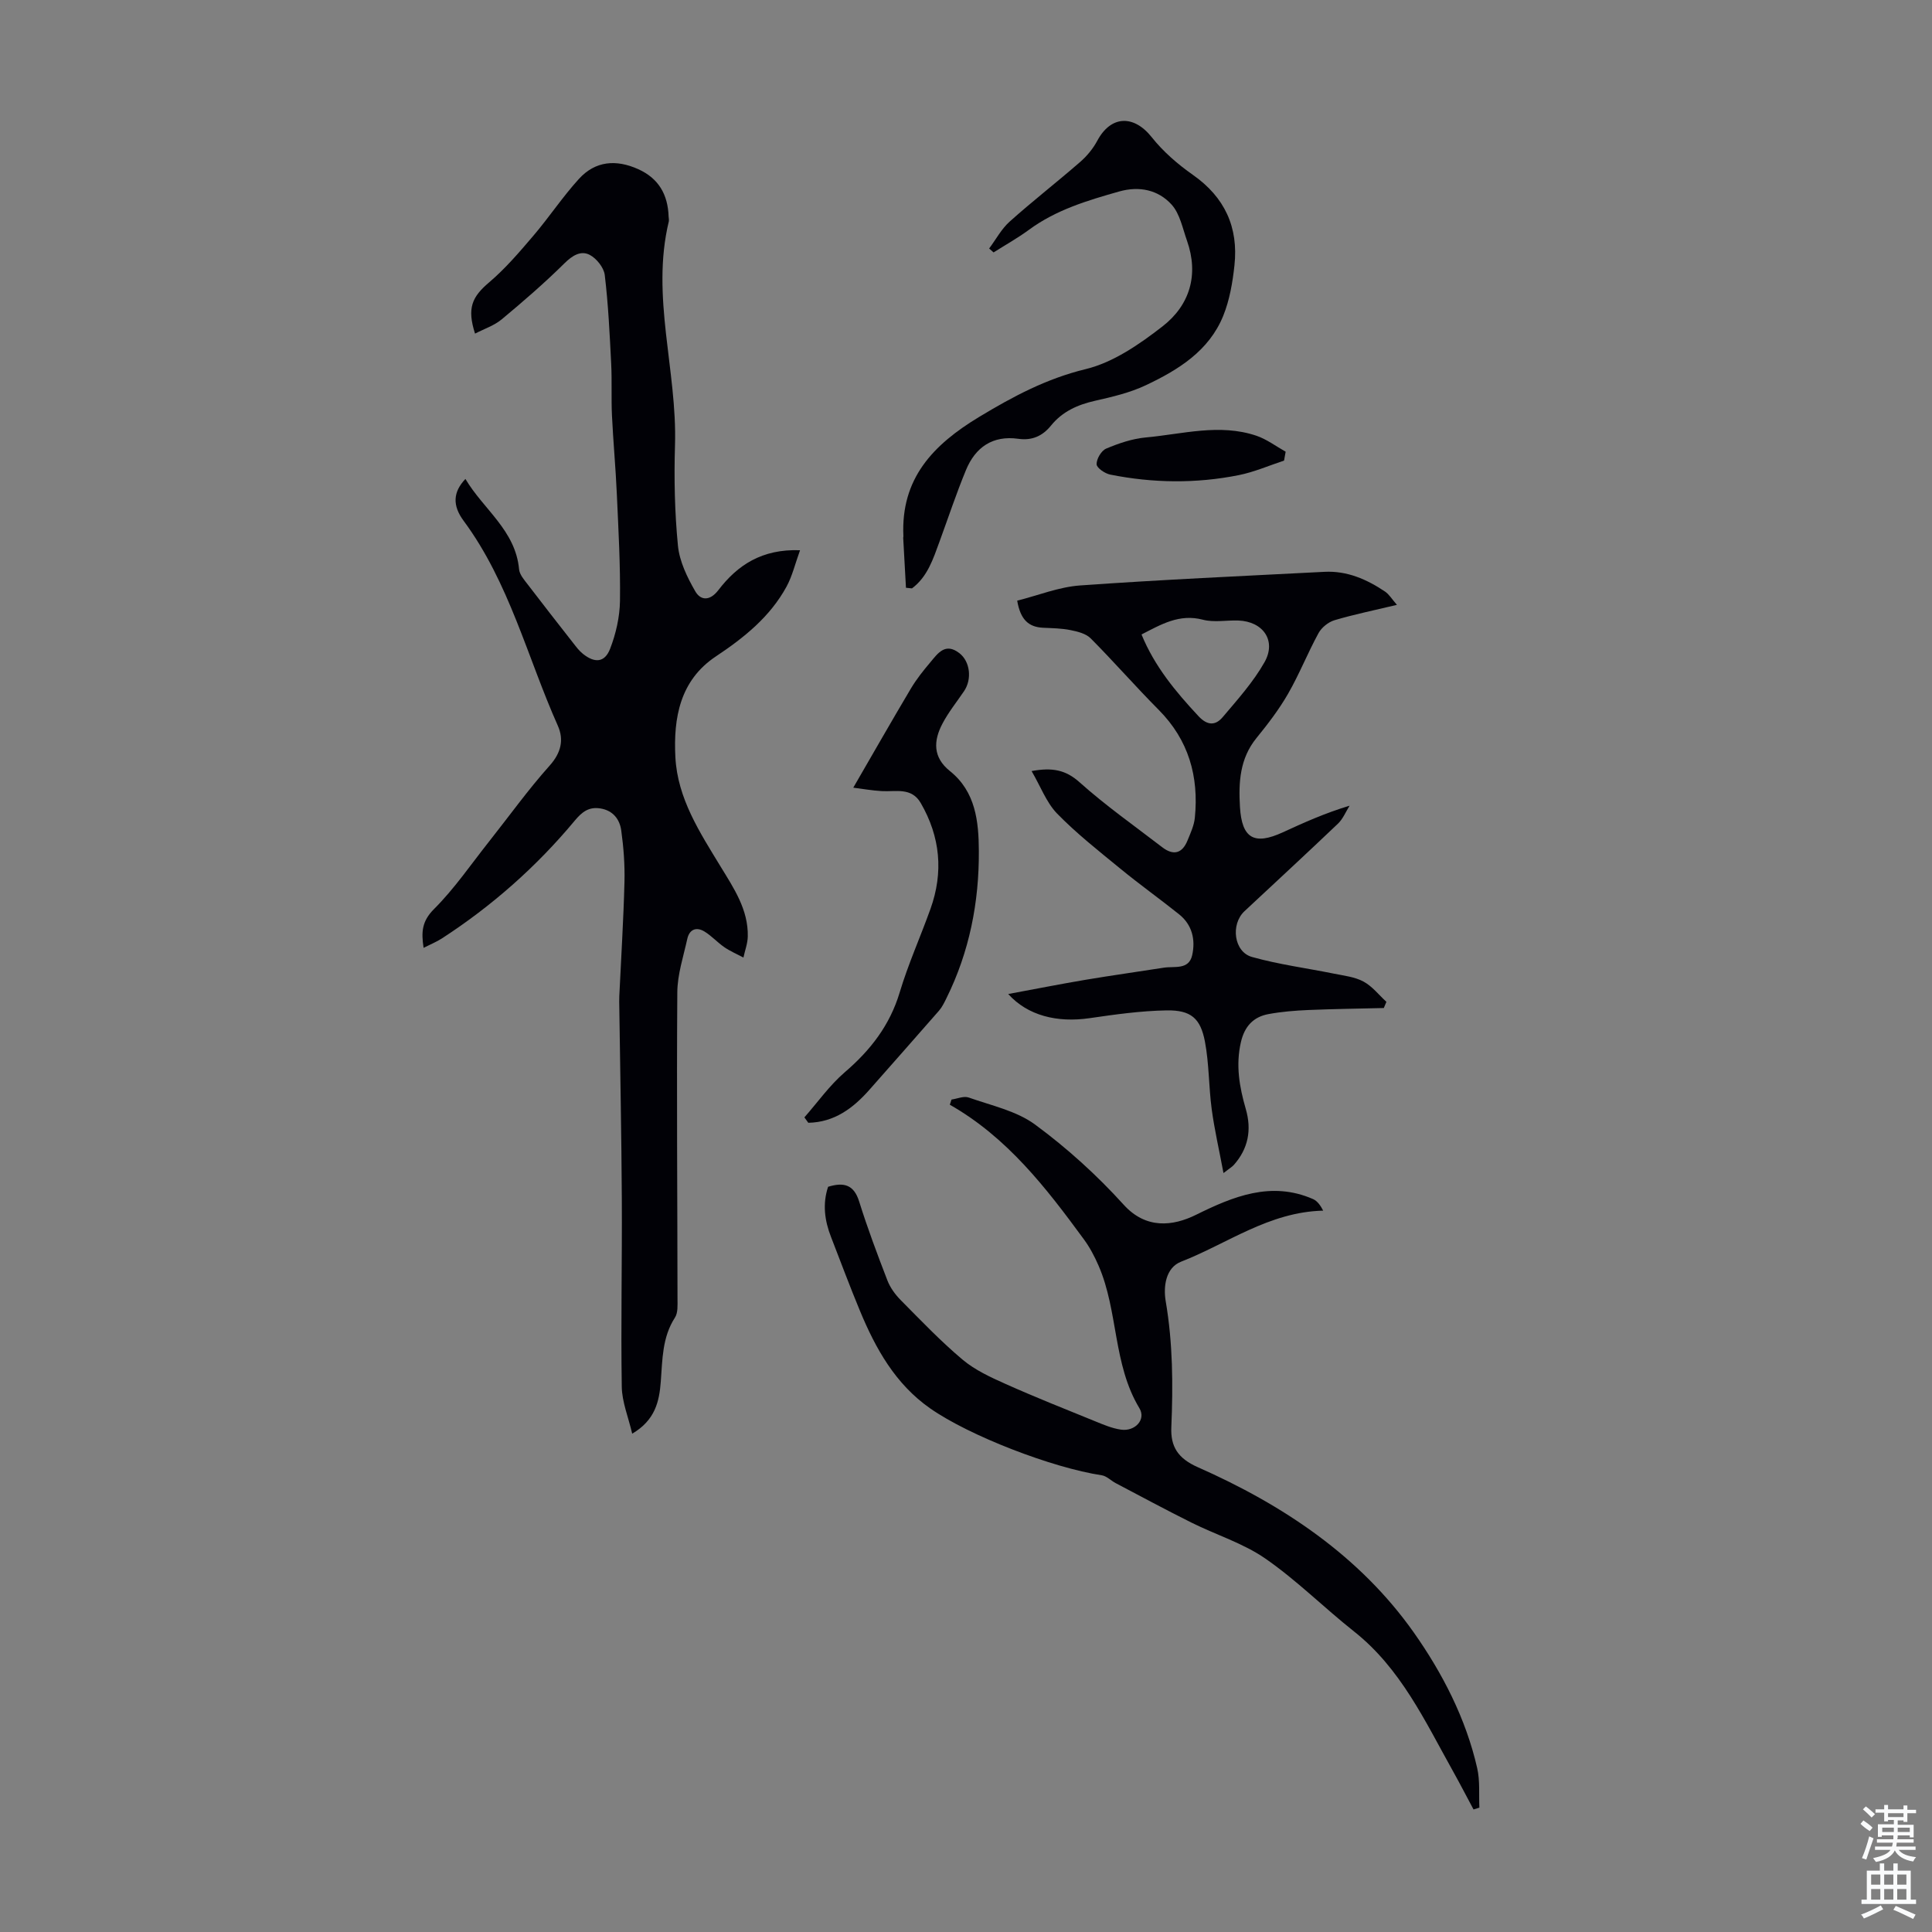 <svg enable-background="new 0 0 400 400" viewBox="0 0 400 400" xmlns="http://www.w3.org/2000/svg"><rect x="0" y="0" width="400" height="400" fill="#808080" stroke="none"/><g fill="#010106"><path d="m87.7 196.24c-.5-3.27-.36-5.51 2.15-8.02 4.24-4.23 7.67-9.28 11.42-14.01 4.16-5.25 8.07-10.72 12.53-15.7 2.39-2.67 2.97-5.37 1.7-8.24-6.34-14.22-10.05-29.65-19.51-42.44-2.36-3.19-2.2-5.96.37-8.67 3.73 6.31 10.37 10.63 11.11 18.71.1 1.09 1.05 2.17 1.78 3.12 3.11 4.08 6.28 8.12 9.44 12.16.62.79 1.23 1.62 2.01 2.23 2.44 1.95 4.5 1.81 5.61-1.04 1.21-3.12 2-6.6 2.05-9.93.1-7.36-.32-14.73-.65-22.09-.24-5.44-.75-10.86-1.01-16.3-.17-3.56.02-7.14-.16-10.7-.31-6.13-.6-12.28-1.33-18.37-.18-1.54-1.7-3.44-3.11-4.18-1.84-.96-3.6.12-5.24 1.75-4.13 4.08-8.53 7.89-12.99 11.6-1.55 1.29-3.61 1.96-5.52 2.95-1.69-5.29-.63-7.6 2.92-10.61 3.37-2.86 6.29-6.29 9.17-9.67 3.25-3.81 6.04-8.04 9.41-11.74 3.4-3.74 7.7-4.09 12.28-2.03 4.27 1.92 6.15 5.3 6.3 9.82.01.34.11.69.04 1-3.76 15.56 1.76 30.87 1.28 46.36-.21 6.92-.06 13.9.61 20.78.32 3.25 1.91 6.53 3.58 9.43 1.1 1.93 3.02 2.08 4.79-.23 3.96-5.18 9.02-8.55 16.91-8.26-1.01 2.78-1.6 5.33-2.8 7.54-3.41 6.24-8.77 10.55-14.62 14.44-7.46 4.96-8.81 12.76-8.39 20.86.44 8.56 5.07 15.6 9.38 22.68 2.73 4.48 5.73 8.89 5.61 14.45-.03 1.46-.59 2.9-.9 4.36-1.32-.7-2.72-1.3-3.95-2.14-1.44-.99-2.64-2.35-4.12-3.25-1.66-1.01-3.11-.47-3.55 1.51-.81 3.68-2.05 7.39-2.07 11.1-.15 21.14.02 42.28.04 63.42 0 1.32.12 2.9-.53 3.9-2.65 4.09-2.58 8.69-2.93 13.24-.31 4.13-1.16 7.99-5.92 10.8-.8-3.44-2.11-6.57-2.16-9.72-.2-12.98.08-25.96.01-38.94-.07-13.2-.34-26.39-.52-39.59-.01-.78-.04-1.57 0-2.35.37-7.88.87-15.75 1.07-23.63.09-3.56-.18-7.16-.67-10.68-.32-2.29-1.7-4.12-4.31-4.54-2.37-.38-3.78.68-5.31 2.52-7.92 9.52-17.12 17.65-27.52 24.4-1.12.71-2.34 1.21-3.78 1.94z"/><path d="m213.58 159.64c4.28-.78 7.05-.26 9.93 2.32 5.4 4.83 11.37 9.03 17.13 13.46 2.28 1.75 4.11 1.31 5.21-1.38.63-1.54 1.37-3.12 1.53-4.74.85-8.53-1.27-16.07-7.48-22.33-4.8-4.83-9.28-9.97-14.08-14.8-.98-.99-2.71-1.42-4.17-1.71-1.85-.38-3.78-.4-5.67-.49-3.02-.14-4.71-1.67-5.38-5.61 4.32-1.08 8.63-2.84 13.04-3.15 16.84-1.2 33.72-1.95 50.58-2.82 4.67-.24 8.76 1.55 12.54 4.09.83.56 1.39 1.52 2.46 2.75-4.76 1.14-8.9 1.98-12.93 3.18-1.28.38-2.67 1.51-3.31 2.68-2.25 4.12-3.98 8.52-6.32 12.58-1.86 3.23-4.16 6.23-6.52 9.13-3.47 4.26-3.72 9.2-3.42 14.28.39 6.51 2.95 7.97 8.88 5.24 4.36-2.01 8.74-3.98 13.82-5.51-.79 1.25-1.37 2.73-2.41 3.72-6.4 6.1-12.9 12.1-19.36 18.13-2.9 2.71-2.2 8.42 1.56 9.47 5.55 1.56 11.33 2.31 17 3.46 2.07.42 4.29.66 6.1 1.64s3.17 2.76 4.73 4.19c-.18.43-.36.85-.54 1.28-5.19.13-10.39.19-15.58.41-2.78.12-5.58.34-8.31.85-3.12.58-4.94 2.54-5.69 5.79-1.11 4.79-.31 9.31 1.01 13.87 1.24 4.28.53 8.19-2.49 11.58-.36.4-.85.67-2.13 1.67-.9-4.81-1.87-8.99-2.44-13.22-.62-4.64-.53-9.4-1.4-13.99-.92-4.86-2.93-6.55-7.93-6.47-5.33.09-10.66.84-15.95 1.61-6.74.98-12.82-.53-16.85-5 5.58-1.03 10.76-2.06 15.98-2.94 5.4-.91 10.83-1.66 16.23-2.51 2.2-.35 5.18.52 5.88-2.59.71-3.19.01-6.29-2.72-8.47-4.02-3.21-8.22-6.21-12.19-9.47-4.49-3.68-9.08-7.29-13.11-11.43-2.19-2.3-3.38-5.59-5.23-8.75zm22.76-28.28c2.7 6.6 7.07 11.85 11.8 16.92 1.89 2.02 3.55 1.92 5.01.19 3.08-3.64 6.33-7.26 8.66-11.38 2.51-4.45-.3-8.44-5.45-8.62-2.45-.08-5.03.44-7.33-.17-4.88-1.27-8.63.98-12.69 3.06z"/><path d="m171.45 245.71c3.18-.97 5.32-.52 6.43 3.05 1.72 5.51 3.76 10.93 5.84 16.32.58 1.51 1.63 2.95 2.78 4.11 4.16 4.2 8.27 8.51 12.79 12.31 2.57 2.16 5.79 3.64 8.9 5.03 6.1 2.73 12.32 5.2 18.52 7.72 1.74.71 3.52 1.47 5.36 1.74 2.89.43 5.27-2.06 3.83-4.44-5.51-9.13-4.35-20.04-8.44-29.48-.83-1.92-1.83-3.82-3.07-5.5-7.81-10.66-15.87-21.1-27.74-27.85.12-.36.23-.71.35-1.07 1.2-.17 2.55-.78 3.56-.42 4.69 1.66 9.9 2.76 13.77 5.62 6.61 4.87 12.81 10.49 18.32 16.58 4.61 5.09 10.17 4.46 15 2.07 7.61-3.76 15.52-7.05 24.21-3.24.91.4 1.57 1.38 2.09 2.39-11.23.27-19.84 6.84-29.4 10.56-3.22 1.25-3.72 5.17-3.2 8.21 1.48 8.67 1.53 17.34 1.16 26.08-.17 3.98 1.34 6.44 5.49 8.27 17.62 7.79 33.54 18.38 44.74 34.26 5.89 8.36 10.77 17.79 13.1 28.06.6 2.62.32 5.44.45 8.16-.4.13-.81.25-1.21.38-1.43-2.66-2.81-5.34-4.28-7.97-5.79-10.36-10.8-21.24-20.47-28.89-6.2-4.91-11.85-10.58-18.33-15.07-4.61-3.2-10.23-4.92-15.32-7.46-5.28-2.63-10.47-5.43-15.68-8.17-.99-.52-1.87-1.47-2.9-1.63-10.2-1.54-27.39-8.15-35.55-13.87-7.16-5.02-11.24-12.31-14.49-20.14-2.1-5.05-4.01-10.19-5.99-15.29-1.35-3.43-1.8-6.9-.62-10.43z"/><path d="m204.79 51.45c1.41-1.88 2.55-4.06 4.27-5.59 4.75-4.25 9.8-8.17 14.61-12.36 1.39-1.21 2.64-2.74 3.51-4.36 2.81-5.26 7.54-5.42 11.26-.75 2.37 2.99 5.39 5.61 8.53 7.81 6.62 4.64 9.46 10.88 8.61 18.74-.38 3.53-1 7.17-2.32 10.44-2.95 7.28-9.31 11.2-16.01 14.37-3.29 1.56-6.97 2.42-10.55 3.23-3.61.82-6.74 2.22-9.1 5.13-1.75 2.16-3.92 3.14-6.76 2.74-5.32-.75-8.9 1.75-10.85 6.48-2 4.84-3.65 9.82-5.45 14.74-1.33 3.62-2.49 7.34-5.73 9.75-.41-.04-.82-.09-1.24-.13-.19-3.44-.38-6.88-.57-10.32-.01-.11.05-.22.04-.33-.57-11.96 6.13-18.96 15.73-24.75 7.02-4.23 13.88-7.89 22.01-9.87 5.71-1.38 11.13-5.14 15.9-8.84 5.64-4.38 7.57-10.67 5.07-17.76-.91-2.57-1.47-5.59-3.2-7.48-2.76-3.03-6.66-3.87-10.82-2.7-6.57 1.86-13.08 3.8-18.7 7.94-2.33 1.71-4.87 3.13-7.32 4.68-.32-.28-.62-.55-.92-.81z"/><path d="m166.54 231.34c2.76-3.14 5.22-6.64 8.36-9.34 5.31-4.56 9.32-9.7 11.37-16.53 1.76-5.87 4.3-11.5 6.37-17.28 2.73-7.6 2.04-14.94-2.01-21.93-1.92-3.32-5.17-2.3-8.08-2.47-2.03-.12-4.05-.48-5.89-.71 4.26-7.35 8.04-13.99 11.95-20.56 1.14-1.91 2.55-3.68 3.99-5.38 1.56-1.86 3.1-4.18 6.03-1.91 2.22 1.72 2.66 5.38.95 7.89-1.5 2.21-3.2 4.32-4.44 6.67-1.88 3.55-2.05 6.98 1.53 9.85 5.33 4.26 5.96 10.44 5.99 16.54.06 10.62-1.95 20.88-6.71 30.49-.44.89-.89 1.83-1.53 2.57-4.76 5.46-9.57 10.88-14.36 16.32-3.42 3.89-7.33 6.8-12.71 6.9-.27-.37-.54-.74-.81-1.12z"/><path d="m265.85 95.36c-3.12 1.03-6.18 2.37-9.37 3.01-8.85 1.77-17.77 1.66-26.62-.11-1.1-.22-2.8-1.38-2.82-2.14-.03-1.1.98-2.82 1.98-3.24 2.6-1.1 5.4-2.05 8.2-2.31 7.61-.69 15.26-2.93 22.89-.36 2.15.73 4.06 2.18 6.07 3.31-.12.62-.22 1.23-.33 1.84z"/></g><path d="m385.2 377.6.6-.7c.6.4 1.3.9 1.9 1.5l-.6.7c-.8-.5-1.4-1-1.9-1.5zm.3 7.1c.6-1.4 1.1-2.9 1.5-4.5.3.1.6.3.9.4-.5 1.4-1 2.9-1.5 4.4zm.2-10.1.6-.6c.7.5 1.3 1.1 1.9 1.6l-.7.7c-.6-.6-1.2-1.2-1.8-1.7zm8.4-.8h.8v.9h1.8v.7h-1.8v1.8h-.8v-.3h-1.2v.9h3.3v2.6h-.8v-.4h-2.5c0 .3 0 .6-.1.8h3.4v.7h-3.5c0 .3-.1.6-.1.8h4v.7h-3.5c.7.9 1.9 1.3 3.6 1.5-.2.2-.4.5-.6.9-1.9-.3-3.2-1.1-3.8-2.3-.5 1.1-1.8 2-3.9 2.4-.2-.3-.4-.5-.6-.8 1.9-.4 3.1-.9 3.6-1.7h-3.2v-.7h3.5c.1-.2.1-.5.2-.8h-3.3v-.7h3.4c0-.2 0-.5 0-.8h-2.4v.3h-.8v-2.6h3.3v-.9h-1.2v.3h-.8v-1.8h-1.8v-.7h1.8v-.9h.8v.9h3.2zm-4.4 5.5h2.4c0-.3 0-.6 0-.9h-2.4zm1.2-3.1h3.2v-.8h-3.2zm4.4 2.2h-2.4v.9h2.5v-.9z" fill="#fafbfc"/><path d="m389.2 385.8h.9v1.5h1.9v-1.5h.9v1.5h2.7v6h1.1v.9h-11.3v-.9h1.1v-6h2.7zm.2 8.7.5.8c-1.2.6-2.5 1.3-4 1.9-.2-.3-.3-.6-.6-.8 1.6-.6 3-1.3 4.1-1.9zm-2-4.3h1.9v-2.1h-1.9zm0 3.1h1.9v-2.2h-1.9zm2.7-3.1h1.9v-2.1h-1.9zm0 3.1h1.9v-2.2h-1.9zm2.4 1.3c1.4.6 2.7 1.2 4.1 1.8l-.5.9c-1.5-.7-2.8-1.4-4.1-1.9zm2.2-6.5h-1.9v2.1h1.9zm-1.9 5.2h1.9v-2.2h-1.9z" fill="#fafbfc"/></svg>